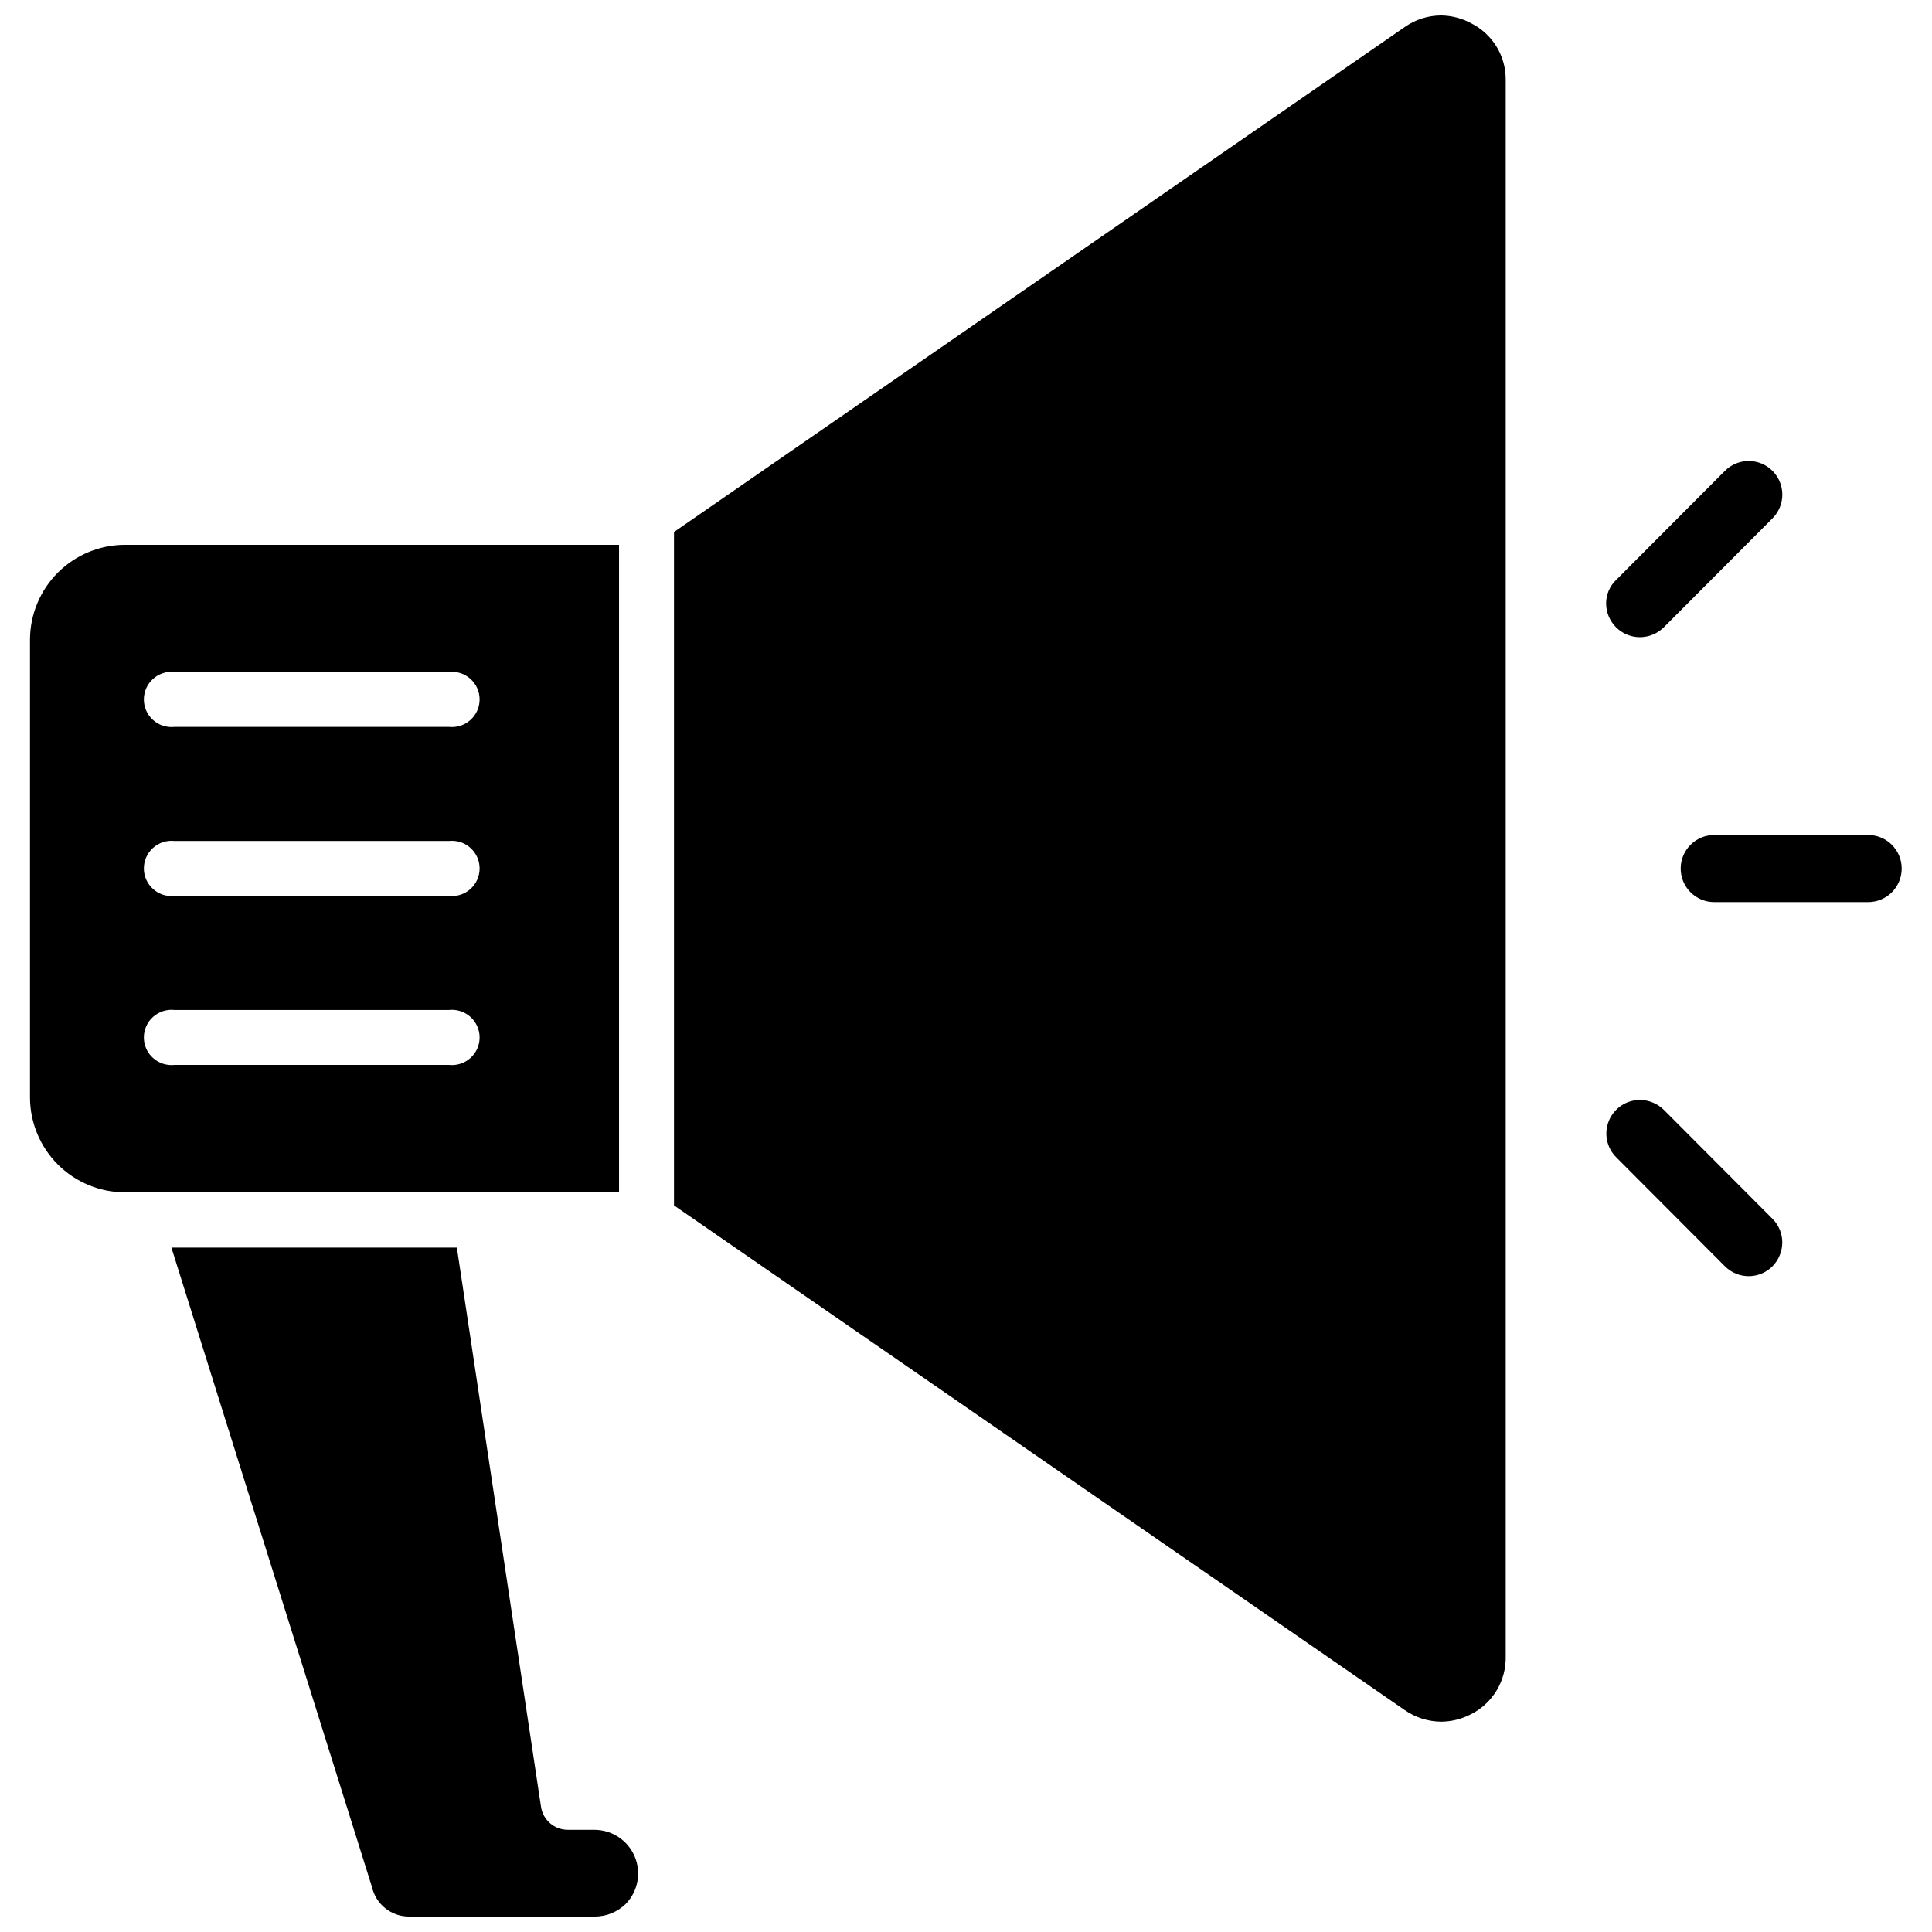 <?xml version="1.0" encoding="UTF-8"?>
<!-- The Best Svg Icon site in the world: iconSvg.co, Visit us! https://iconsvg.co -->
<svg width="800px" height="800px" version="1.1" viewBox="144 144 512 512" xmlns="http://www.w3.org/2000/svg">
 <defs>
  <clipPath id="b">
   <path d="m322 148.09h222v452.91h-222z"/>
  </clipPath>
  <clipPath id="a">
   <path d="m189 474h125v177.9h-125z"/>
  </clipPath>
 </defs>
 <path d="m308.05 288.38h-130.99c-6.641 0.02-13.004 2.66-17.707 7.348s-7.363 11.043-7.406 17.684v121.46c0.023 6.652 2.676 13.031 7.379 17.734 4.707 4.703 11.082 7.356 17.734 7.379h130.99zm-45.031 137.84h-72.812c-2.062 0.215-4.121-0.453-5.66-1.844-1.543-1.387-2.422-3.363-2.422-5.438 0-2.074 0.879-4.051 2.422-5.438 1.539-1.387 3.598-2.059 5.66-1.844h72.812c2.062-0.215 4.121 0.457 5.66 1.844 1.543 1.387 2.422 3.363 2.422 5.438 0 2.074-0.879 4.051-2.422 5.438-1.539 1.391-3.598 2.059-5.66 1.844zm0-44.793-72.812 0.004c-2.062 0.215-4.121-0.457-5.66-1.844-1.543-1.391-2.422-3.367-2.422-5.438 0-2.074 0.879-4.051 2.422-5.441 1.539-1.387 3.598-2.059 5.66-1.844h72.812c2.062-0.215 4.121 0.457 5.66 1.844 1.543 1.391 2.422 3.367 2.422 5.441 0 2.07-0.879 4.047-2.422 5.438-1.539 1.387-3.598 2.059-5.66 1.844zm0-44.793-72.812 0.004c-2.062 0.215-4.121-0.457-5.66-1.844-1.543-1.387-2.422-3.363-2.422-5.438 0-2.074 0.879-4.051 2.422-5.438 1.539-1.391 3.598-2.059 5.66-1.844h72.812c2.062-0.215 4.121 0.453 5.66 1.844 1.543 1.387 2.422 3.363 2.422 5.438 0 2.074-0.879 4.051-2.422 5.438-1.539 1.387-3.598 2.059-5.66 1.844z"/>
 <g clip-path="url(#b)">
  <path d="m533.82 150.14c-2.422-1.305-5.125-2.004-7.875-2.047-3.465 0.004-6.848 1.074-9.68 3.07l-193.65 133.82v178.46l193.65 133.75c2.844 1.973 6.219 3.043 9.68 3.07 2.742-0.027 5.441-0.703 7.875-1.969 2.816-1.418 5.172-3.606 6.801-6.309 1.633-2.699 2.465-5.809 2.406-8.961v-417.77c0.047-3.129-0.793-6.211-2.422-8.887-1.629-2.672-3.984-4.832-6.785-6.227z"/>
 </g>
 <g clip-path="url(#a)">
  <path d="m301.6 628.92h-7.164c-3.582-0.008-6.609-2.668-7.082-6.219l-22.281-148.07h-75.648l53.137 169.41c1.031 4.606 5.121 7.875 9.84 7.871h49.199c3.094 0 6.059-1.219 8.266-3.383 3.211-3.336 4.129-8.262 2.332-12.527-1.801-4.266-5.969-7.047-10.598-7.074z"/>
 </g>
 <path d="m639.07 365.28h-40.777c-4.91 0-8.895 3.984-8.895 8.898 0 4.91 3.984 8.895 8.895 8.895h40.777c4.914 0 8.898-3.984 8.898-8.895 0-4.914-3.984-8.898-8.898-8.898z"/>
 <path d="m578.61 312.86c2.359-0.012 4.617-0.945 6.301-2.598l28.812-28.891h-0.004c3.481-3.477 3.481-9.117 0-12.594-3.477-3.481-9.117-3.481-12.594 0l-28.812 28.891c-1.727 1.637-2.695 3.918-2.676 6.297 0.043 4.926 4.047 8.895 8.973 8.895z"/>
 <path d="m584.91 438.1c-1.684-1.652-3.941-2.582-6.301-2.598-3.602-0.004-6.852 2.164-8.23 5.492-1.379 3.328-0.617 7.156 1.934 9.703l28.812 28.891c1.668 1.672 3.934 2.613 6.297 2.613s4.629-0.941 6.297-2.613c1.652-1.684 2.586-3.941 2.598-6.301 0.016-2.359-0.922-4.629-2.598-6.297z"/>
</svg>